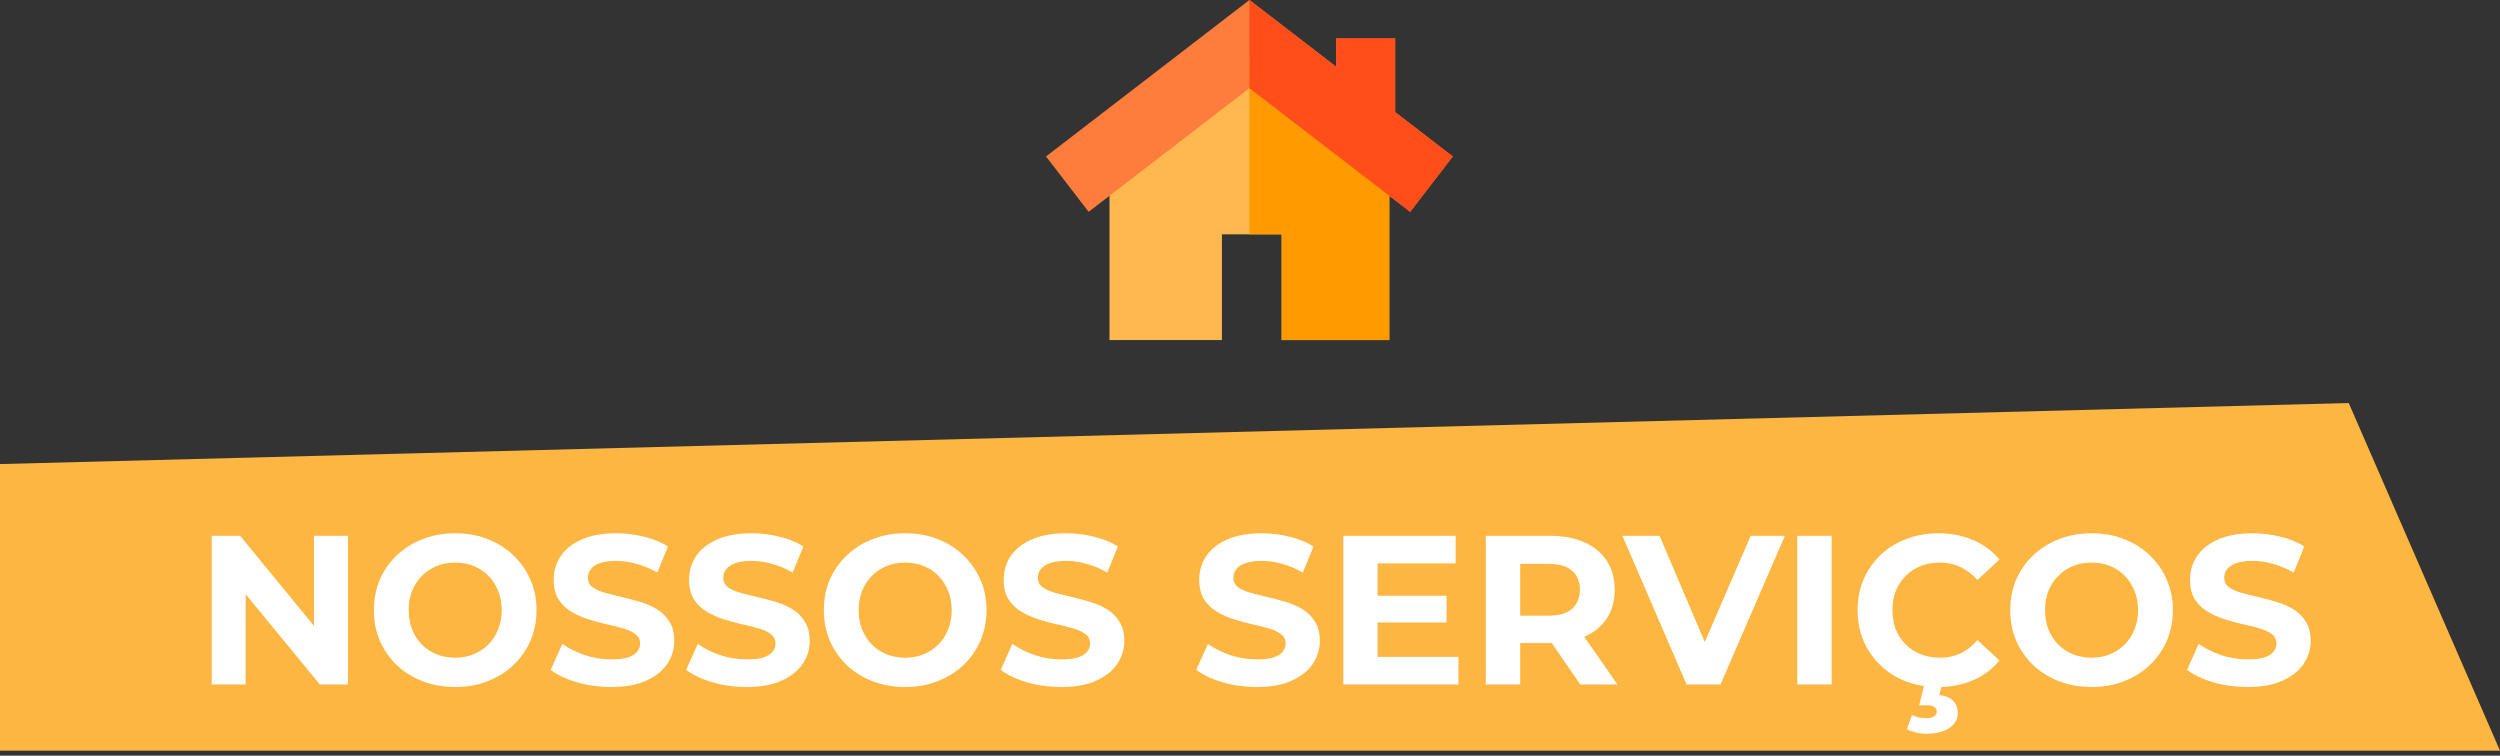 <svg xmlns="http://www.w3.org/2000/svg" width="397" height="120" viewBox="0 0 397 120" fill="none"><rect x="0" y="0" width="397" height="120" fill="#333333" stroke="none"/><path d="M0 73.693L372.978 64L397 119.209H0V73.693Z" fill="#FCB641"></path><path d="M33.621 108.693V85.089H38.14L52.066 102.084H49.874V85.089H55.27V108.693H50.785L36.825 91.698H39.016V108.693H33.621ZM72.32 109.098C70.454 109.098 68.723 108.795 67.127 108.188C65.553 107.581 64.182 106.726 63.013 105.625C61.866 104.523 60.967 103.231 60.315 101.747C59.686 100.263 59.371 98.645 59.371 96.891C59.371 95.138 59.686 93.519 60.315 92.035C60.967 90.552 61.877 89.259 63.047 88.157C64.215 87.056 65.587 86.202 67.16 85.595C68.734 84.988 70.442 84.684 72.286 84.684C74.152 84.684 75.86 84.988 77.412 85.595C78.985 86.202 80.345 87.056 81.492 88.157C82.661 89.259 83.571 90.552 84.223 92.035C84.875 93.496 85.201 95.115 85.201 96.891C85.201 98.645 84.875 100.274 84.223 101.781C83.571 103.264 82.661 104.557 81.492 105.658C80.345 106.738 78.985 107.581 77.412 108.188C75.86 108.795 74.163 109.098 72.32 109.098ZM72.286 104.445C73.343 104.445 74.309 104.265 75.186 103.905C76.085 103.545 76.872 103.028 77.546 102.354C78.221 101.679 78.738 100.881 79.098 99.96C79.48 99.038 79.671 98.015 79.671 96.891C79.671 95.767 79.48 94.744 79.098 93.823C78.738 92.901 78.221 92.103 77.546 91.428C76.894 90.754 76.119 90.237 75.22 89.877C74.32 89.517 73.343 89.338 72.286 89.338C71.229 89.338 70.251 89.517 69.352 89.877C68.475 90.237 67.7 90.754 67.025 91.428C66.351 92.103 65.823 92.901 65.441 93.823C65.081 94.744 64.901 95.767 64.901 96.891C64.901 97.993 65.081 99.016 65.441 99.96C65.823 100.881 66.34 101.679 66.992 102.354C67.666 103.028 68.453 103.545 69.352 103.905C70.251 104.265 71.229 104.445 72.286 104.445ZM97.062 109.098C95.174 109.098 93.364 108.851 91.633 108.356C89.902 107.839 88.508 107.176 87.452 106.367L89.306 102.253C90.318 102.972 91.51 103.568 92.881 104.04C94.275 104.489 95.68 104.714 97.096 104.714C98.175 104.714 99.041 104.613 99.692 104.411C100.367 104.186 100.862 103.883 101.176 103.5C101.491 103.118 101.648 102.68 101.648 102.185C101.648 101.556 101.401 101.061 100.906 100.702C100.412 100.319 99.76 100.016 98.951 99.791C98.141 99.544 97.242 99.319 96.253 99.117C95.286 98.892 94.308 98.622 93.319 98.307C92.353 97.993 91.465 97.588 90.655 97.093C89.846 96.599 89.183 95.947 88.666 95.138C88.171 94.328 87.924 93.294 87.924 92.035C87.924 90.686 88.284 89.461 89.003 88.36C89.745 87.236 90.847 86.348 92.308 85.696C93.791 85.021 95.646 84.684 97.872 84.684C99.355 84.684 100.817 84.864 102.255 85.224C103.694 85.561 104.964 86.078 106.066 86.775L104.38 90.922C103.278 90.293 102.177 89.832 101.075 89.54C99.974 89.225 98.894 89.068 97.838 89.068C96.781 89.068 95.916 89.192 95.241 89.439C94.567 89.686 94.084 90.012 93.791 90.417C93.499 90.799 93.353 91.249 93.353 91.766C93.353 92.373 93.6 92.867 94.095 93.249C94.59 93.609 95.241 93.901 96.051 94.126C96.86 94.351 97.748 94.576 98.715 94.8C99.704 95.025 100.682 95.284 101.648 95.576C102.637 95.868 103.537 96.262 104.346 96.756C105.155 97.251 105.807 97.903 106.302 98.712C106.819 99.521 107.077 100.544 107.077 101.781C107.077 103.107 106.706 104.321 105.965 105.422C105.223 106.524 104.11 107.412 102.626 108.086C101.165 108.761 99.31 109.098 97.062 109.098ZM118.566 109.098C116.678 109.098 114.868 108.851 113.137 108.356C111.406 107.839 110.012 107.176 108.955 106.367L110.81 102.253C111.822 102.972 113.013 103.568 114.385 104.04C115.778 104.489 117.183 104.714 118.6 104.714C119.679 104.714 120.544 104.613 121.196 104.411C121.871 104.186 122.365 103.883 122.68 103.5C122.995 103.118 123.152 102.68 123.152 102.185C123.152 101.556 122.905 101.061 122.41 100.702C121.916 100.319 121.264 100.016 120.454 99.791C119.645 99.544 118.746 99.319 117.757 99.117C116.79 98.892 115.812 98.622 114.823 98.307C113.856 97.993 112.968 97.588 112.159 97.093C111.35 96.599 110.686 95.947 110.169 95.138C109.675 94.328 109.428 93.294 109.428 92.035C109.428 90.686 109.787 89.461 110.507 88.36C111.249 87.236 112.35 86.348 113.811 85.696C115.295 85.021 117.15 84.684 119.375 84.684C120.859 84.684 122.32 84.864 123.759 85.224C125.198 85.561 126.468 86.078 127.569 86.775L125.883 90.922C124.782 90.293 123.68 89.832 122.579 89.54C121.477 89.225 120.398 89.068 119.341 89.068C118.285 89.068 117.419 89.192 116.745 89.439C116.071 89.686 115.587 90.012 115.295 90.417C115.003 90.799 114.857 91.249 114.857 91.766C114.857 92.373 115.104 92.867 115.598 93.249C116.093 93.609 116.745 93.901 117.554 94.126C118.364 94.351 119.252 94.576 120.218 94.8C121.207 95.025 122.185 95.284 123.152 95.576C124.141 95.868 125.04 96.262 125.85 96.756C126.659 97.251 127.311 97.903 127.805 98.712C128.322 99.521 128.581 100.544 128.581 101.781C128.581 103.107 128.21 104.321 127.468 105.422C126.726 106.524 125.614 107.412 124.13 108.086C122.669 108.761 120.814 109.098 118.566 109.098ZM143.779 109.098C141.913 109.098 140.182 108.795 138.586 108.188C137.012 107.581 135.641 106.726 134.472 105.625C133.325 104.523 132.426 103.231 131.774 101.747C131.145 100.263 130.83 98.645 130.83 96.891C130.83 95.138 131.145 93.519 131.774 92.035C132.426 90.552 133.337 89.259 134.506 88.157C135.675 87.056 137.046 86.202 138.62 85.595C140.193 84.988 141.902 84.684 143.745 84.684C145.611 84.684 147.319 84.988 148.871 85.595C150.444 86.202 151.804 87.056 152.951 88.157C154.12 89.259 155.03 90.552 155.682 92.035C156.334 93.496 156.66 95.115 156.66 96.891C156.66 98.645 156.334 100.274 155.682 101.781C155.03 103.264 154.12 104.557 152.951 105.658C151.804 106.738 150.444 107.581 148.871 108.188C147.319 108.795 145.622 109.098 143.779 109.098ZM143.745 104.445C144.802 104.445 145.768 104.265 146.645 103.905C147.544 103.545 148.331 103.028 149.006 102.354C149.68 101.679 150.197 100.881 150.557 99.96C150.939 99.038 151.13 98.015 151.13 96.891C151.13 95.767 150.939 94.744 150.557 93.823C150.197 92.901 149.68 92.103 149.006 91.428C148.354 90.754 147.578 90.237 146.679 89.877C145.78 89.517 144.802 89.338 143.745 89.338C142.689 89.338 141.711 89.517 140.811 89.877C139.935 90.237 139.159 90.754 138.485 91.428C137.81 92.103 137.282 92.901 136.9 93.823C136.54 94.744 136.36 95.767 136.36 96.891C136.36 97.993 136.54 99.016 136.9 99.96C137.282 100.881 137.799 101.679 138.451 102.354C139.125 103.028 139.912 103.545 140.811 103.905C141.711 104.265 142.689 104.445 143.745 104.445ZM168.521 109.098C166.633 109.098 164.823 108.851 163.092 108.356C161.361 107.839 159.968 107.176 158.911 106.367L160.766 102.253C161.777 102.972 162.969 103.568 164.34 104.04C165.734 104.489 167.139 104.714 168.555 104.714C169.634 104.714 170.5 104.613 171.152 104.411C171.826 104.186 172.321 103.883 172.635 103.5C172.95 103.118 173.107 102.68 173.107 102.185C173.107 101.556 172.86 101.061 172.366 100.702C171.871 100.319 171.219 100.016 170.41 99.791C169.601 99.544 168.701 99.319 167.712 99.117C166.745 98.892 165.768 98.622 164.778 98.307C163.812 97.993 162.924 97.588 162.115 97.093C161.305 96.599 160.642 95.947 160.125 95.138C159.63 94.328 159.383 93.294 159.383 92.035C159.383 90.686 159.743 89.461 160.462 88.36C161.204 87.236 162.306 86.348 163.767 85.696C165.251 85.021 167.105 84.684 169.331 84.684C170.814 84.684 172.276 84.864 173.714 85.224C175.153 85.561 176.423 86.078 177.525 86.775L175.839 90.922C174.737 90.293 173.636 89.832 172.534 89.54C171.433 89.225 170.354 89.068 169.297 89.068C168.24 89.068 167.375 89.192 166.701 89.439C166.026 89.686 165.543 90.012 165.251 90.417C164.958 90.799 164.812 91.249 164.812 91.766C164.812 92.373 165.059 92.867 165.554 93.249C166.049 93.609 166.701 93.901 167.51 94.126C168.319 94.351 169.207 94.576 170.174 94.8C171.163 95.025 172.141 95.284 173.107 95.576C174.097 95.868 174.996 96.262 175.805 96.756C176.614 97.251 177.266 97.903 177.761 98.712C178.278 99.521 178.537 100.544 178.537 101.781C178.537 103.107 178.166 104.321 177.424 105.422C176.682 106.524 175.569 107.412 174.085 108.086C172.624 108.761 170.77 109.098 168.521 109.098ZM199.575 109.098C197.687 109.098 195.877 108.851 194.146 108.356C192.415 107.839 191.021 107.176 189.964 106.367L191.819 102.253C192.831 102.972 194.022 103.568 195.394 104.04C196.787 104.489 198.192 104.714 199.609 104.714C200.688 104.714 201.553 104.613 202.205 104.411C202.88 104.186 203.374 103.883 203.689 103.5C204.004 103.118 204.161 102.68 204.161 102.185C204.161 101.556 203.914 101.061 203.419 100.702C202.924 100.319 202.273 100.016 201.463 99.791C200.654 99.544 199.755 99.319 198.766 99.117C197.799 98.892 196.821 98.622 195.832 98.307C194.865 97.993 193.977 97.588 193.168 97.093C192.359 96.599 191.695 95.947 191.178 95.138C190.684 94.328 190.437 93.294 190.437 92.035C190.437 90.686 190.796 89.461 191.516 88.36C192.257 87.236 193.359 86.348 194.82 85.696C196.304 85.021 198.159 84.684 200.384 84.684C201.868 84.684 203.329 84.864 204.768 85.224C206.207 85.561 207.477 86.078 208.578 86.775L206.892 90.922C205.791 90.293 204.689 89.832 203.588 89.54C202.486 89.225 201.407 89.068 200.35 89.068C199.294 89.068 198.428 89.192 197.754 89.439C197.08 89.686 196.596 90.012 196.304 90.417C196.012 90.799 195.866 91.249 195.866 91.766C195.866 92.373 196.113 92.867 196.607 93.249C197.102 93.609 197.754 93.901 198.563 94.126C199.373 94.351 200.261 94.576 201.227 94.8C202.216 95.025 203.194 95.284 204.161 95.576C205.15 95.868 206.049 96.262 206.859 96.756C207.668 97.251 208.32 97.903 208.814 98.712C209.331 99.521 209.59 100.544 209.59 101.781C209.59 103.107 209.219 104.321 208.477 105.422C207.735 106.524 206.623 107.412 205.139 108.086C203.678 108.761 201.823 109.098 199.575 109.098ZM218.347 94.598H229.711V98.847H218.347V94.598ZM218.752 104.31H231.599V108.693H213.323V85.089H231.161V89.472H218.752V104.31ZM235.946 108.693V85.089H246.163C248.277 85.089 250.097 85.437 251.626 86.134C253.155 86.809 254.335 87.787 255.167 89.068C255.999 90.349 256.414 91.878 256.414 93.654C256.414 95.407 255.999 96.925 255.167 98.206C254.335 99.465 253.155 100.432 251.626 101.106C250.097 101.781 248.277 102.118 246.163 102.118H238.981L241.409 99.724V108.693H235.946ZM250.952 108.693L245.051 100.128H250.884L256.853 108.693H250.952ZM241.409 100.331L238.981 97.768H245.86C247.546 97.768 248.805 97.408 249.637 96.689C250.468 95.947 250.884 94.935 250.884 93.654C250.884 92.35 250.468 91.338 249.637 90.619C248.805 89.9 247.546 89.54 245.86 89.54H238.981L241.409 86.943V100.331ZM267.824 108.693L257.64 85.089H263.541L272.444 105.996H268.97L278.008 85.089H283.437L273.219 108.693H267.824ZM285.408 108.693V85.089H290.87V108.693H285.408ZM307.769 109.098C305.948 109.098 304.25 108.806 302.677 108.221C301.126 107.614 299.777 106.76 298.63 105.658C297.484 104.557 296.585 103.264 295.933 101.781C295.303 100.297 294.988 98.667 294.988 96.891C294.988 95.115 295.303 93.485 295.933 92.002C296.585 90.518 297.484 89.225 298.63 88.124C299.799 87.022 301.159 86.179 302.711 85.595C304.262 84.988 305.959 84.684 307.802 84.684C309.848 84.684 311.691 85.044 313.333 85.763C314.996 86.46 316.39 87.494 317.514 88.865L314.007 92.103C313.198 91.181 312.298 90.495 311.309 90.046C310.32 89.574 309.241 89.338 308.072 89.338C306.971 89.338 305.959 89.517 305.037 89.877C304.116 90.237 303.317 90.754 302.643 91.428C301.969 92.103 301.44 92.901 301.058 93.823C300.699 94.744 300.519 95.767 300.519 96.891C300.519 98.015 300.699 99.038 301.058 99.96C301.44 100.881 301.969 101.679 302.643 102.354C303.317 103.028 304.116 103.545 305.037 103.905C305.959 104.265 306.971 104.445 308.072 104.445C309.241 104.445 310.32 104.22 311.309 103.77C312.298 103.298 313.198 102.59 314.007 101.646L317.514 104.883C316.39 106.254 314.996 107.3 313.333 108.019C311.691 108.738 309.837 109.098 307.769 109.098ZM305.948 116.517C305.363 116.517 304.79 116.449 304.228 116.314C303.688 116.179 303.216 116.011 302.812 115.808L303.621 113.549C303.958 113.707 304.307 113.83 304.666 113.92C305.026 114.01 305.408 114.055 305.813 114.055C306.442 114.055 306.892 113.954 307.162 113.751C307.431 113.549 307.566 113.291 307.566 112.976C307.566 112.684 307.431 112.448 307.162 112.268C306.914 112.088 306.498 111.998 305.914 111.998H304.767L305.644 108.424H308.443L307.971 110.379C308.983 110.492 309.724 110.807 310.197 111.324C310.669 111.863 310.905 112.481 310.905 113.178C310.905 114.19 310.455 114.999 309.556 115.606C308.657 116.213 307.454 116.517 305.948 116.517ZM332.174 109.098C330.308 109.098 328.577 108.795 326.981 108.188C325.407 107.581 324.036 106.726 322.867 105.625C321.721 104.523 320.821 103.231 320.169 101.747C319.54 100.263 319.225 98.645 319.225 96.891C319.225 95.138 319.54 93.519 320.169 92.035C320.821 90.552 321.732 89.259 322.901 88.157C324.07 87.056 325.441 86.202 327.015 85.595C328.588 84.988 330.297 84.684 332.14 84.684C334.006 84.684 335.715 84.988 337.266 85.595C338.84 86.202 340.2 87.056 341.346 88.157C342.515 89.259 343.426 90.552 344.078 92.035C344.729 93.496 345.055 95.115 345.055 96.891C345.055 98.645 344.729 100.274 344.078 101.781C343.426 103.264 342.515 104.557 341.346 105.658C340.2 106.738 338.84 107.581 337.266 108.188C335.715 108.795 334.017 109.098 332.174 109.098ZM332.14 104.445C333.197 104.445 334.164 104.265 335.04 103.905C335.94 103.545 336.726 103.028 337.401 102.354C338.075 101.679 338.592 100.881 338.952 99.96C339.334 99.038 339.525 98.015 339.525 96.891C339.525 95.767 339.334 94.744 338.952 93.823C338.592 92.901 338.075 92.103 337.401 91.428C336.749 90.754 335.973 90.237 335.074 89.877C334.175 89.517 333.197 89.338 332.14 89.338C331.084 89.338 330.106 89.517 329.207 89.877C328.33 90.237 327.554 90.754 326.88 91.428C326.206 92.103 325.677 92.901 325.295 93.823C324.935 94.744 324.756 95.767 324.756 96.891C324.756 97.993 324.935 99.016 325.295 99.96C325.677 100.881 326.194 101.679 326.846 102.354C327.521 103.028 328.307 103.545 329.207 103.905C330.106 104.265 331.084 104.445 332.14 104.445ZM356.917 109.098C355.028 109.098 353.219 108.851 351.488 108.356C349.757 107.839 348.363 107.176 347.306 106.367L349.161 102.253C350.173 102.972 351.364 103.568 352.735 104.04C354.129 104.489 355.534 104.714 356.95 104.714C358.03 104.714 358.895 104.613 359.547 104.411C360.221 104.186 360.716 103.883 361.031 103.5C361.345 103.118 361.503 102.68 361.503 102.185C361.503 101.556 361.255 101.061 360.761 100.702C360.266 100.319 359.614 100.016 358.805 99.791C357.996 99.544 357.097 99.319 356.107 99.117C355.141 98.892 354.163 98.622 353.174 98.307C352.207 97.993 351.319 97.588 350.51 97.093C349.7 96.599 349.037 95.947 348.52 95.138C348.026 94.328 347.778 93.294 347.778 92.035C347.778 90.686 348.138 89.461 348.857 88.36C349.599 87.236 350.701 86.348 352.162 85.696C353.646 85.021 355.5 84.684 357.726 84.684C359.21 84.684 360.671 84.864 362.11 85.224C363.548 85.561 364.819 86.078 365.92 86.775L364.234 90.922C363.133 90.293 362.031 89.832 360.93 89.54C359.828 89.225 358.749 89.068 357.692 89.068C356.636 89.068 355.77 89.192 355.096 89.439C354.421 89.686 353.938 90.012 353.646 90.417C353.354 90.799 353.207 91.249 353.207 91.766C353.207 92.373 353.455 92.867 353.949 93.249C354.444 93.609 355.096 93.901 355.905 94.126C356.714 94.351 357.602 94.576 358.569 94.8C359.558 95.025 360.536 95.284 361.503 95.576C362.492 95.868 363.391 96.262 364.2 96.756C365.01 97.251 365.662 97.903 366.156 98.712C366.673 99.521 366.932 100.544 366.932 101.781C366.932 103.107 366.561 104.321 365.819 105.422C365.077 106.524 363.964 107.412 362.481 108.086C361.019 108.761 359.165 109.098 356.917 109.098Z" fill="white"></path><path d="M220.622 26.311V54H203.524V37.216H194.04V54H176.188V26.311L198.405 9.222L220.622 26.311Z" fill="#FFB74F"></path><path d="M221.553 17.808V6.097H212.196V10.61L198.405 0L166.109 24.845L172.875 33.64L198.405 14.001L223.935 33.64L230.701 24.845L221.553 17.808Z" fill="#FF7D3C"></path><path d="M220.622 26.311V54H203.524V37.216H198.405V9.222L220.622 26.311Z" fill="#FF9A00"></path><path d="M230.701 24.845L223.935 33.64L198.405 14.001V0L212.196 10.61V6.097H221.553V17.808L230.701 24.845Z" fill="#FF4E19"></path></svg>